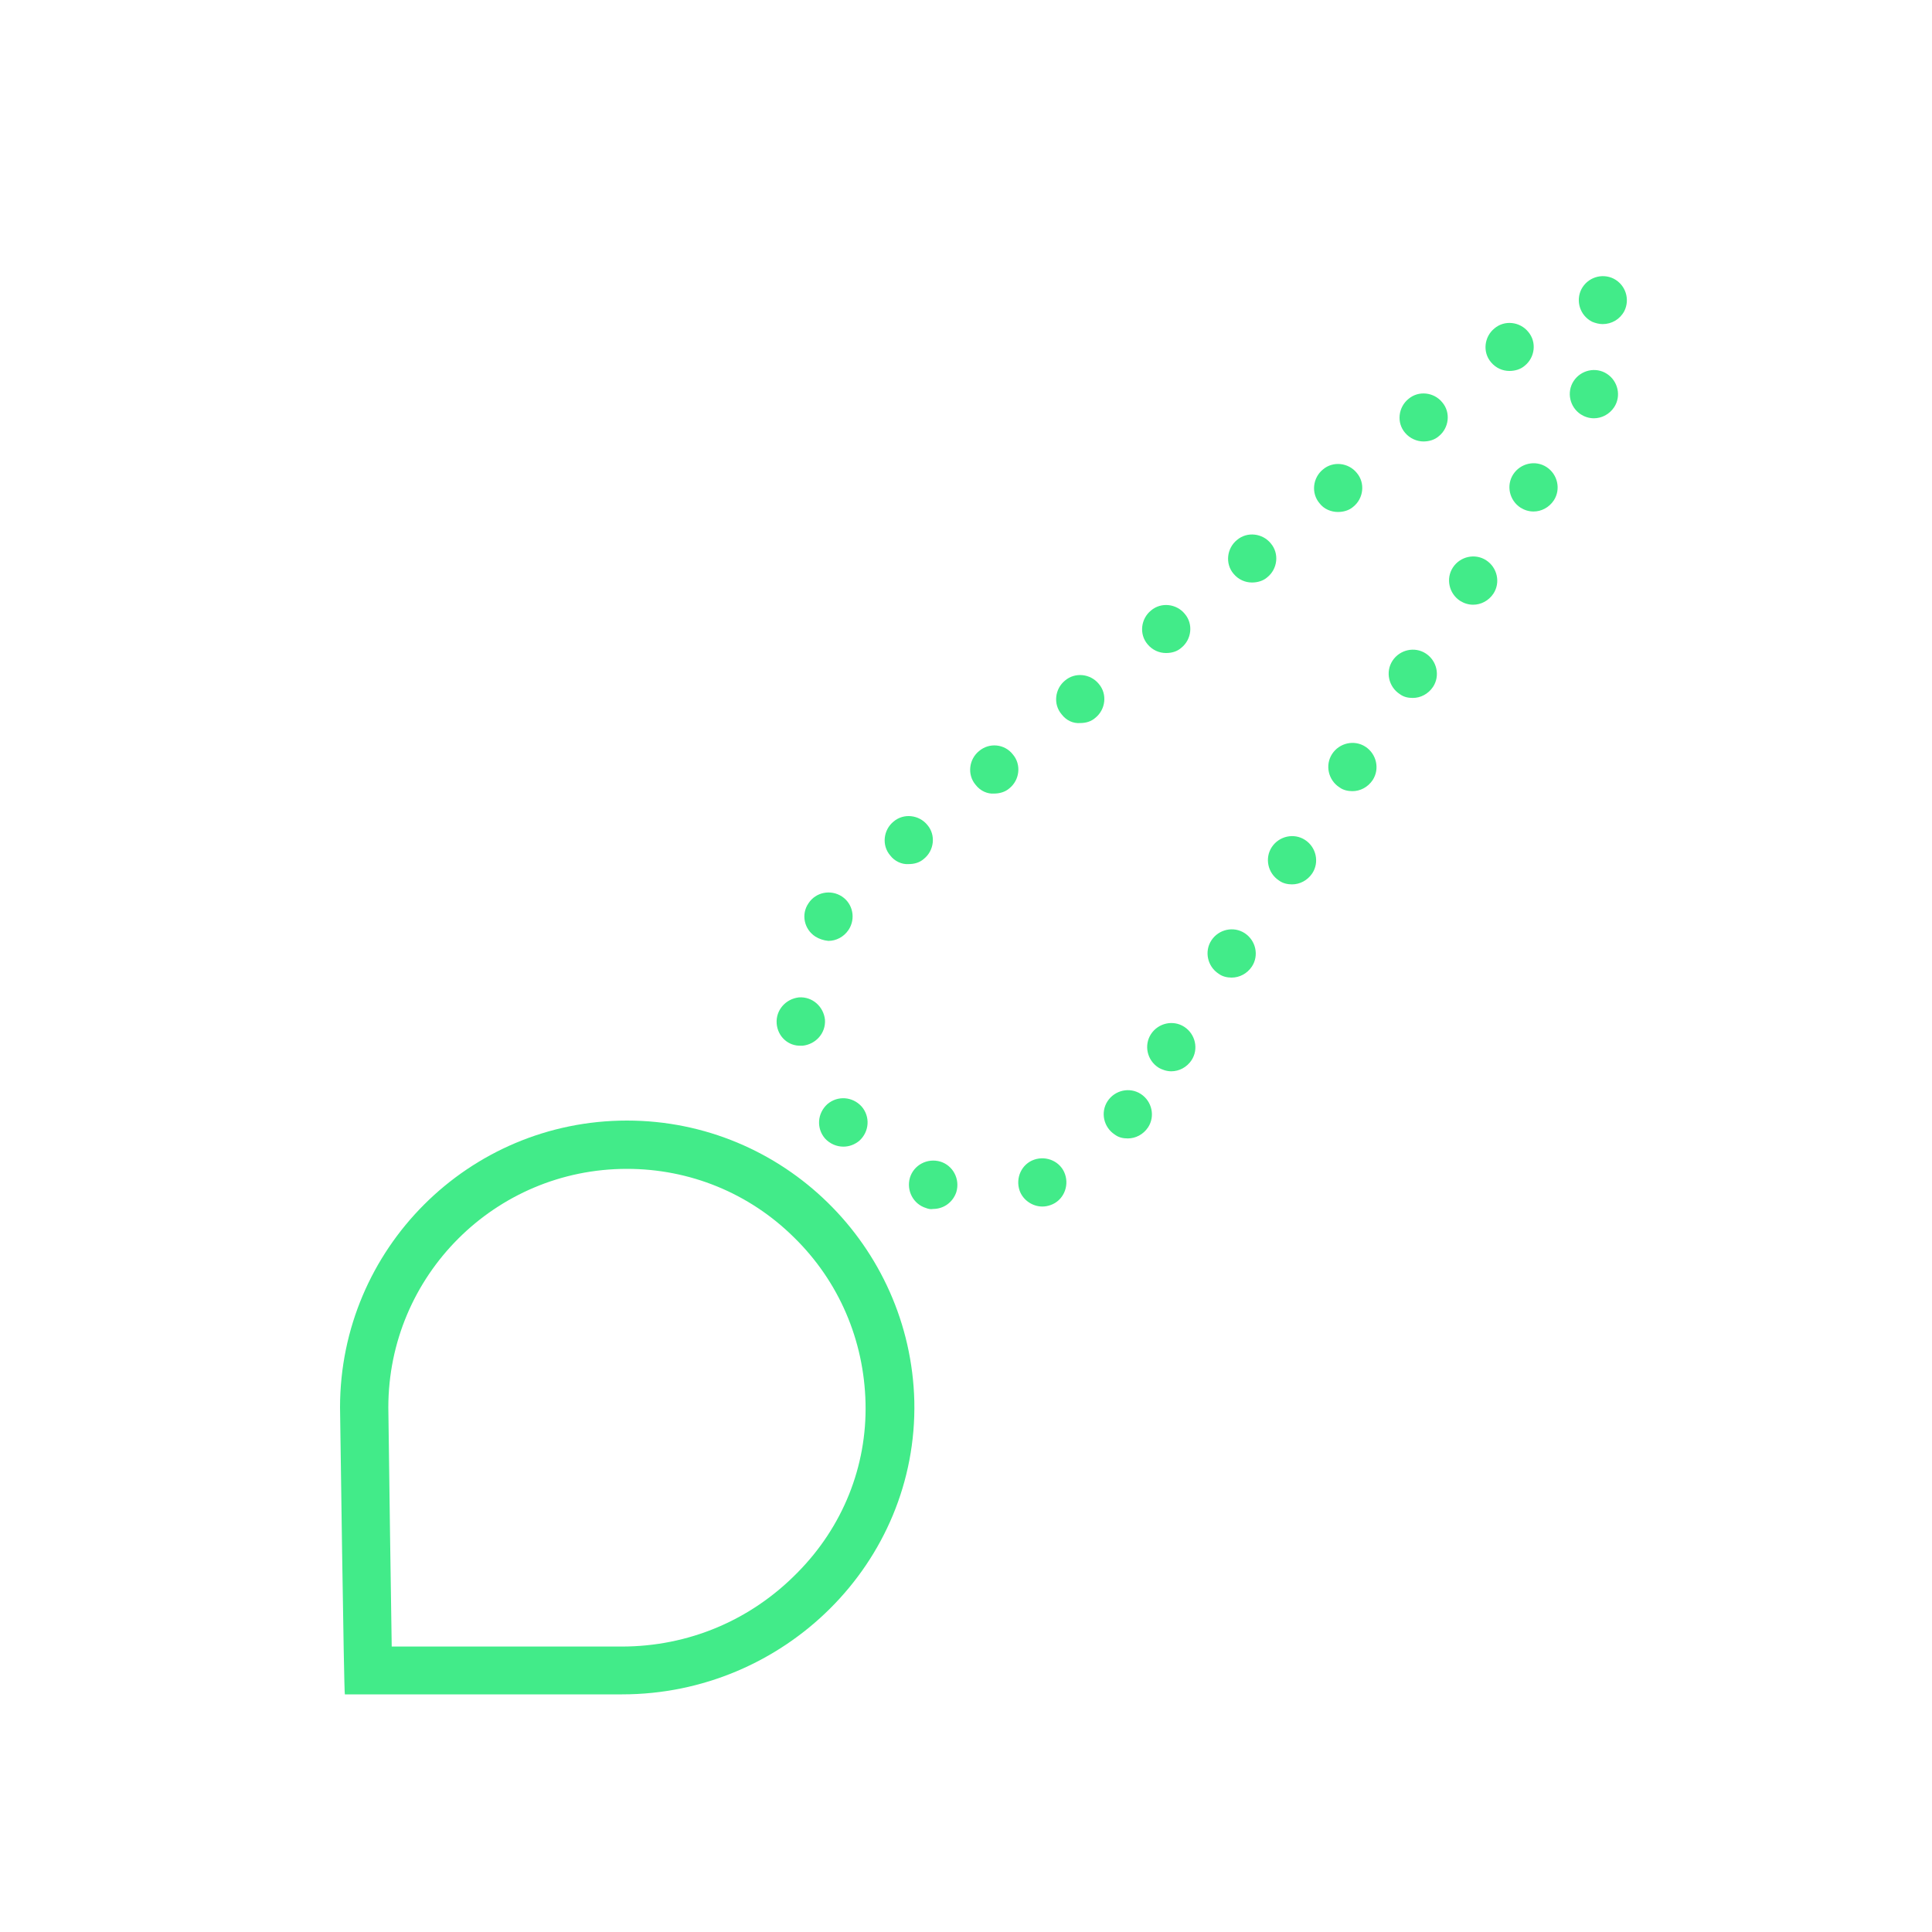 <?xml version="1.0" encoding="utf-8"?>
<!-- Generator: Adobe Illustrator 27.7.0, SVG Export Plug-In . SVG Version: 6.00 Build 0)  -->
<svg version="1.1" xmlns="http://www.w3.org/2000/svg" xmlns:xlink="http://www.w3.org/1999/xlink" x="0px" y="0px"
	 viewBox="0 0 400 400" style="enable-background:new 0 0 400 400;" xml:space="preserve">
<style type="text/css">
	.st0{display:none;}
	.st1{display:inline;fill:#1A1A1A;}
	.st2{fill:url(#SVGID_1_);}
	
		.st3{fill:none;stroke:#FFFFFF;stroke-width:10;stroke-linecap:round;stroke-linejoin:round;stroke-miterlimit:10;stroke-dasharray:0,21;}
	.st4{fill:none;stroke:#FFFFFF;stroke-width:10;stroke-linecap:round;stroke-linejoin:round;stroke-miterlimit:10;}
	.st5{fill:#FFFFFF;}
	.st6{fill:#FF0000;stroke:#FFFFFF;stroke-width:10;stroke-linecap:round;stroke-linejoin:round;stroke-miterlimit:10;}
	.st7{fill:#00FFFF;}
	.st8{fill:none;stroke:#FFFFFF;stroke-width:10;stroke-linecap:round;stroke-linejoin:round;}
	.st9{fill:#42EB89;}
	
		.st10{fill:none;stroke:#FFFFFF;stroke-width:10;stroke-linecap:round;stroke-linejoin:round;stroke-miterlimit:10;stroke-dasharray:0,23;}
	
		.st11{fill:none;stroke:#FFFFFF;stroke-width:10;stroke-linecap:round;stroke-linejoin:round;stroke-miterlimit:10;stroke-dasharray:0,19;}
	.st12{fill:none;stroke:#FFFFFF;stroke-width:10;stroke-linecap:round;stroke-linejoin:round;stroke-dasharray:0,25.295;}
	.st13{fill:none;stroke:#FFFFFF;stroke-width:10;stroke-linecap:round;stroke-linejoin:round;stroke-dasharray:0,23.838;}
	.st14{fill:none;stroke:#FFFFFF;stroke-width:10;stroke-linecap:round;stroke-linejoin:round;stroke-dasharray:0,25.347;}
	.st15{fill:none;stroke:#FFFFFF;stroke-width:10;stroke-linecap:round;stroke-linejoin:round;stroke-dasharray:0,20.9;}
	.st16{fill:none;stroke:#FFFFFF;stroke-width:10;stroke-linecap:round;stroke-linejoin:round;stroke-dasharray:0,19.113;}
	.st17{fill:none;stroke:#FFFFFF;stroke-width:10;stroke-linecap:round;stroke-linejoin:round;stroke-dasharray:0,19.5;}
	.st18{fill:none;stroke:#FFFFFF;stroke-width:10;stroke-linecap:round;stroke-linejoin:round;stroke-dasharray:0,20.945;}
	.st19{fill:none;stroke:#FFFFFF;stroke-width:10;stroke-linecap:round;stroke-linejoin:round;stroke-dasharray:0,20.896;}
	.st20{fill:none;stroke:#FFFFFF;stroke-width:10;stroke-linecap:round;stroke-linejoin:round;stroke-dasharray:0,18.242;}
	.st21{fill:none;stroke:#FFFFFF;stroke-width:10;stroke-linecap:round;stroke-linejoin:round;stroke-dasharray:0,23.637;}
	.st22{fill:none;stroke:#FFFFFF;stroke-width:10;stroke-linecap:round;stroke-linejoin:round;stroke-dasharray:0,21.961;}
	
		.st23{fill:none;stroke:#FFFFFF;stroke-width:10;stroke-linecap:round;stroke-linejoin:round;stroke-miterlimit:10;stroke-dasharray:0,22;}
	
		.st24{fill:none;stroke:#FFFFFF;stroke-width:10;stroke-linecap:round;stroke-linejoin:round;stroke-miterlimit:10;stroke-dasharray:0,20;}
	
		.st25{fill:none;stroke:#FFFFFF;stroke-width:10;stroke-linecap:round;stroke-linejoin:round;stroke-miterlimit:10;stroke-dasharray:0,18;}
	
		.st26{fill:none;stroke:#FFFFFF;stroke-width:10;stroke-linecap:round;stroke-linejoin:round;stroke-miterlimit:10;stroke-dasharray:0,70;}
	.st27{opacity:0.8;fill:#FFFFFF;}
	.st28{fill:none;stroke:#42EB89;stroke-width:10;stroke-linecap:round;stroke-linejoin:round;}
	.st29{fill:none;stroke:#42EB89;stroke-width:10;stroke-linecap:round;stroke-linejoin:round;stroke-miterlimit:10;}
	.st30{fill:none;stroke:#42EB89;stroke-width:10;stroke-linecap:round;stroke-linejoin:round;stroke-dasharray:0,24.562;}
	
		.st31{fill:none;stroke:#42EB89;stroke-width:10;stroke-linecap:round;stroke-linejoin:round;stroke-miterlimit:10;stroke-dasharray:0,68.56;}
	
		.st32{fill:none;stroke:#42EB89;stroke-width:10;stroke-linecap:round;stroke-linejoin:round;stroke-miterlimit:10;stroke-dasharray:0,23;}
	
		.st33{fill:none;stroke:#42EB89;stroke-width:10;stroke-linecap:round;stroke-linejoin:round;stroke-miterlimit:10;stroke-dasharray:0,22;}
	.st34{fill:#13132B;}
	.st35{opacity:8.000000e-02;fill:#FFFFFF;}
	.st36{opacity:0.16;fill:#FFFFFF;}
	.st37{opacity:0.24;fill:#FFFFFF;}
	.st38{opacity:0.32;fill:#FFFFFF;}
	.st39{opacity:0.4;fill:#FFFFFF;}
	.st40{opacity:0.48;fill:#FFFFFF;}
	.st41{opacity:0.56;fill:#FFFFFF;}
	.st42{opacity:0.64;fill:#FFFFFF;}
	.st43{opacity:0.72;fill:#FFFFFF;}
	.st44{fill:none;stroke:#13132B;stroke-width:10;stroke-linecap:round;stroke-linejoin:round;stroke-miterlimit:10;}
	.st45{display:inline;fill:none;stroke:#3F54A6;stroke-width:0.943;stroke-miterlimit:10;}
</style>
<g id="bg" class="st0">
	<polygon class="st1" points="476.5,6361 433.5,13250.9 -6641,13250.9 -6641,-2957.4 3396.6,-2957.4 3396.6,6360.7 	"/>
</g>
<g id="Fill_Layers">
</g>
<g id="glow">
</g>
<g id="Outlines">
	<g>
		<g>
			<g>
				<path class="st9" d="M129.8,242c13,0,25.3,5,34.6,14.2c9.3,9.1,14.5,21.3,14.8,34.3c0.3,13.1-4.7,25.6-14.1,35.1
					c-9.7,9.9-22.6,15.3-36.4,15.3H81.1c-0.2-12.2-0.5-33.8-0.7-49.5C80.4,264.1,102.5,242,129.8,242 M129.8,232
					c-32.8,0-59.4,26.6-59.4,59.4c0,0,0.8,59.4,1,59.4h57.4c33.5,0,61.2-27.2,60.5-60.7C188.5,258,162.2,232,129.8,232L129.8,232z"
					/>
			</g>
		</g>
		<g>
			<g>
				<path class="st9" d="M191.7,250.1c-2.6-0.8-4.1-3.6-3.3-6.3l0,0c0.8-2.6,3.6-4.1,6.3-3.3l0,0c2.6,0.8,4.1,3.6,3.3,6.3l0,0
					c-0.7,2.1-2.6,3.5-4.8,3.5l0,0C192.7,250.4,192.2,250.3,191.7,250.1z M211.1,246.5c-0.9-2.6,0.4-5.5,3-6.4l0,0
					c2.6-0.9,5.5,0.4,6.4,3l0,0c0.9,2.6-0.4,5.5-3,6.4l0,0c-0.6,0.2-1.1,0.3-1.7,0.3l0,0C213.8,249.8,211.8,248.5,211.1,246.5z
					 M170.8,235.7L170.8,235.7L170.8,235.7c-1.8-2.1-1.6-5.2,0.5-7.1l0,0c2.1-1.8,5.2-1.6,7.1,0.5l0,0c1.8,2.1,1.6,5.2-0.5,7.1l0,0
					c-1,0.8-2.1,1.2-3.3,1.2l0,0C173.2,237.4,171.8,236.8,170.8,235.7z M230.8,234.9c-2.3-1.5-3-4.6-1.5-6.9l0,0
					c1.5-2.3,4.6-3,6.9-1.5l0,0c2.3,1.5,3,4.6,1.5,6.9l0,0c0,0,0,0,0,0l0,0c-1,1.5-2.6,2.3-4.2,2.3l0,0
					C232.5,235.7,231.6,235.5,230.8,234.9z M239.8,221c-2.3-1.5-3-4.6-1.5-6.9l0,0c1.5-2.3,4.6-3,6.9-1.5l0,0c2.3,1.5,3,4.6,1.5,6.9
					l0,0c-1,1.5-2.6,2.3-4.2,2.3l0,0C241.6,221.8,240.6,221.5,239.8,221z M160.8,211.9c-0.2-2.8,1.9-5.1,4.6-5.4l0,0
					c2.8-0.2,5.1,1.9,5.4,4.6l0,0c0.2,2.8-1.9,5.1-4.6,5.4l0,0c-0.1,0-0.2,0-0.4,0l0,0C163.2,216.6,161,214.6,160.8,211.9z
					 M252.3,201.6c-2.3-1.5-3-4.6-1.5-6.9l0,0c1.5-2.3,4.6-3,6.9-1.5l0,0c2.3,1.5,3,4.6,1.5,6.9l0,0c-1,1.5-2.6,2.3-4.2,2.3l0,0
					C254.1,202.4,253.1,202.2,252.3,201.6z M168.8,193.9c-2.3-1.5-3-4.6-1.4-6.9l0,0c1.5-2.3,4.6-2.9,6.9-1.4l0,0
					c2.3,1.5,2.9,4.6,1.4,6.9l0,0c-1,1.5-2.6,2.3-4.2,2.3l0,0C170.5,194.7,169.6,194.4,168.8,193.9z M264.8,182.3
					c-2.3-1.5-3-4.6-1.5-6.9l0,0c1.5-2.3,4.6-3,6.9-1.5l0,0c2.3,1.5,3,4.6,1.5,6.9l0,0c-1,1.5-2.6,2.3-4.2,2.3l0,0
					C266.6,183.1,265.6,182.9,264.8,182.3z M184.3,177.1c-1.8-2.1-1.4-5.3,0.7-7l0,0c2.1-1.8,5.3-1.4,7,0.7l0,0
					c1.8,2.1,1.4,5.3-0.7,7l0,0c-0.9,0.8-2,1.1-3.2,1.1l0,0C186.7,179,185.2,178.3,184.3,177.1z M202,162.5c-1.8-2.1-1.4-5.3,0.7-7
					l0,0c2.1-1.8,5.3-1.5,7,0.7l0,0c1.8,2.1,1.4,5.3-0.7,7l0,0c-0.9,0.8-2.1,1.1-3.2,1.1l0,0C204.5,164.4,203,163.8,202,162.5z
					 M277.3,163c-2.3-1.5-3-4.6-1.5-6.9l0,0c1.5-2.3,4.6-3,6.9-1.5l0,0c2.3,1.5,3,4.6,1.5,6.9l0,0c-1,1.5-2.6,2.3-4.2,2.3l0,0
					C279.1,163.8,278.1,163.6,277.3,163z M219.8,147.9c-1.8-2.1-1.4-5.3,0.7-7l0,0c2.1-1.8,5.3-1.4,7,0.7l0,0c1.8,2.1,1.4,5.3-0.7,7
					l0,0c-0.9,0.8-2,1.1-3.2,1.1l0,0C222.2,149.8,220.8,149.2,219.8,147.9z M289.8,143.7c-2.3-1.5-3-4.6-1.5-6.9l0,0
					c1.5-2.3,4.6-3,6.9-1.5l0,0c2.3,1.5,3,4.6,1.5,6.9l0,0c-1,1.5-2.6,2.3-4.2,2.3l0,0C291.5,144.5,290.6,144.3,289.8,143.7z
					 M237.6,133.4c-1.8-2.1-1.4-5.3,0.7-7l0,0c2.1-1.8,5.3-1.4,7,0.7l0,0c1.8,2.1,1.4,5.3-0.7,7l0,0c-0.9,0.8-2,1.1-3.2,1.1l0,0
					C240,135.2,238.6,134.6,237.6,133.4z M302.3,124.4c-2.3-1.5-3-4.6-1.5-6.9l0,0c1.5-2.3,4.6-3,6.9-1.5l0,0c2.3,1.5,3,4.6,1.5,6.9
					l0,0c-1,1.5-2.6,2.3-4.2,2.3l0,0C304,125.2,303.1,124.9,302.3,124.4z M255.4,118.8c-1.8-2.1-1.4-5.3,0.7-7l0,0
					c2.1-1.8,5.3-1.4,7,0.7l0,0c1.8,2.1,1.4,5.3-0.7,7l0,0c-0.9,0.8-2.1,1.1-3.2,1.1l0,0C257.8,120.6,256.4,120,255.4,118.8z
					 M273.2,104.2c-1.8-2.1-1.4-5.3,0.7-7l0,0c2.1-1.8,5.3-1.4,7,0.7l0,0c1.8,2.1,1.4,5.3-0.7,7l0,0c-0.9,0.8-2.1,1.1-3.2,1.1l0,0
					C275.6,106,274.1,105.4,273.2,104.2z M314.8,105.1c-2.3-1.5-3-4.6-1.5-6.9l0,0c1.5-2.3,4.6-3,6.9-1.5l0,0c2.3,1.5,3,4.6,1.5,6.9
					l0,0c-1,1.5-2.6,2.3-4.2,2.3l0,0C316.5,105.9,315.6,105.6,314.8,105.1z M290.9,89.6c-1.8-2.1-1.4-5.3,0.7-7l0,0
					c2.1-1.8,5.3-1.4,7,0.7l0,0c1.8,2.1,1.4,5.3-0.7,7l0,0c-0.9,0.8-2.1,1.1-3.2,1.1l0,0C293.4,91.4,291.9,90.8,290.9,89.6z
					 M327.3,85.8c-2.3-1.5-3-4.6-1.5-6.9l0,0c1.5-2.3,4.6-3,6.9-1.5l0,0c2.3,1.5,3,4.6,1.5,6.9l0,0c-1,1.5-2.6,2.3-4.2,2.3l0,0
					C329,86.6,328.1,86.3,327.3,85.8z M308.7,75c-1.8-2.1-1.4-5.3,0.7-7l0,0c2.1-1.8,5.3-1.4,7,0.7l0,0c1.8,2.1,1.4,5.3-0.7,7l0,0
					c-0.9,0.8-2.1,1.1-3.2,1.1l0,0C311.1,76.8,309.7,76.2,308.7,75z M329.6,66.6c-2.5-1.3-3.4-4.3-2.2-6.7l0,0
					c1.3-2.5,4.3-3.4,6.7-2.2l0,0c2.5,1.3,3.4,4.3,2.2,6.7l0,0c-0.9,1.7-2.6,2.7-4.5,2.7l0,0C331.1,67.1,330.3,66.9,329.6,66.6z"/>
			</g>
		</g>
	</g>
</g>
<g id="Další_elementy">
</g>
<g id="Formicky" class="st0">
</g>
</svg>

